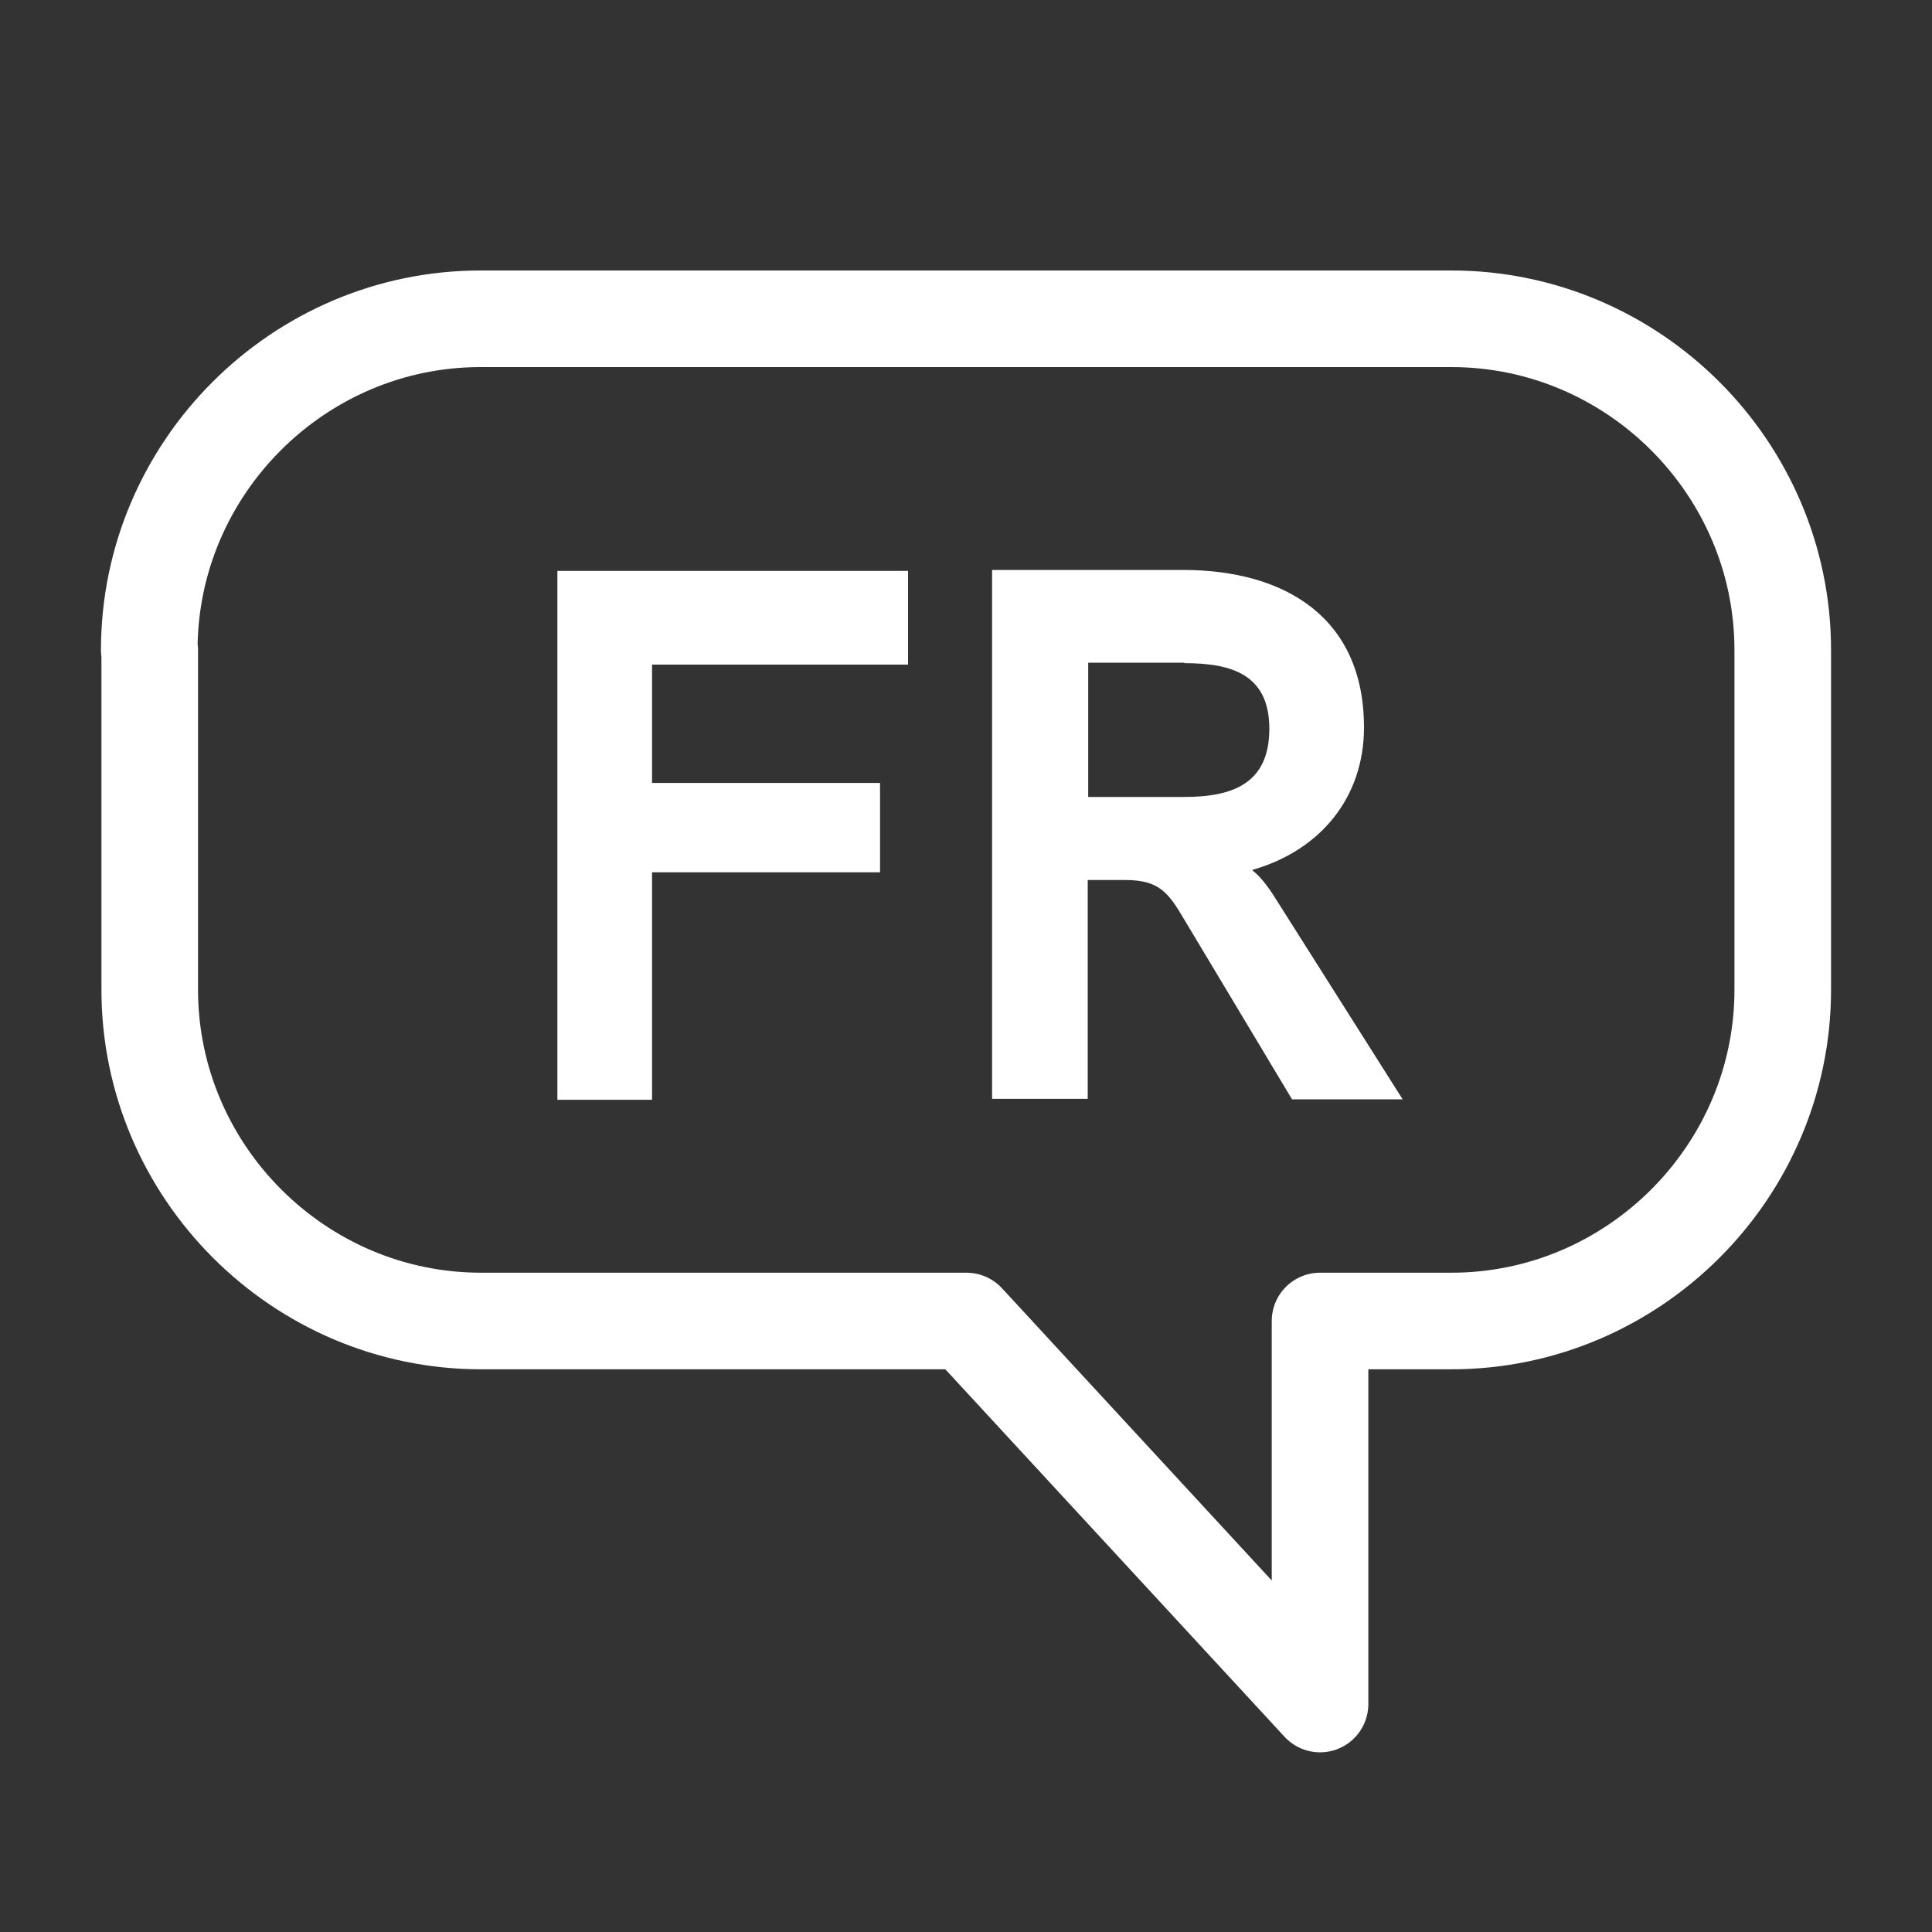 <?xml version="1.0" encoding="UTF-8"?>
<svg id="Calque_1" data-name="Calque 1" xmlns="http://www.w3.org/2000/svg" width="40" height="40" viewBox="0 0 40 40">
  <rect x="0" y="0" width="40" height="40" fill="#333333" stroke="none"/>
  <defs>
    <style>
      .cls-1 {
        fill: none;
        stroke: #fff;
        stroke-linecap: round;
        stroke-linejoin: round;
        stroke-width: 2px;
      }

      .cls-2 {
        fill: #fff;
      }
    </style>
  </defs>
  <path class="cls-1" d="M3.1,13.46v7.03c0,3.77,3.09,6.86,6.86,6.86h10.05s7.32,7.93,7.32,7.93v-7.93h2.72c3.77,0,6.86-3.09,6.86-6.86v-7.03c0-3.77-3.09-6.86-6.86-6.86H9.95c-3.77,0-6.86,3.09-6.86,6.86Z"/>
  <g>
    <path class="cls-2" d="M18.8,13.76h-5.3v2.45h4.72v1.85h-4.72v4.71h-1.96v-10.95h7.26v1.94Z"/>
    <path class="cls-2" d="M25.94,18.03c.19.14.39.44.53.67l2.57,4.06h-2.29l-2.23-3.72c-.33-.56-.52-.82-1.22-.82h-.78v4.53h-1.98v-10.95h3.95c2.12,0,3.75.99,3.75,3.26,0,1.43-.88,2.54-2.31,2.95ZM24.52,13.72h-1.99v2.78h1.99c.99,0,1.76-.27,1.76-1.41s-.8-1.36-1.76-1.36Z"/>
  </g>
</svg>